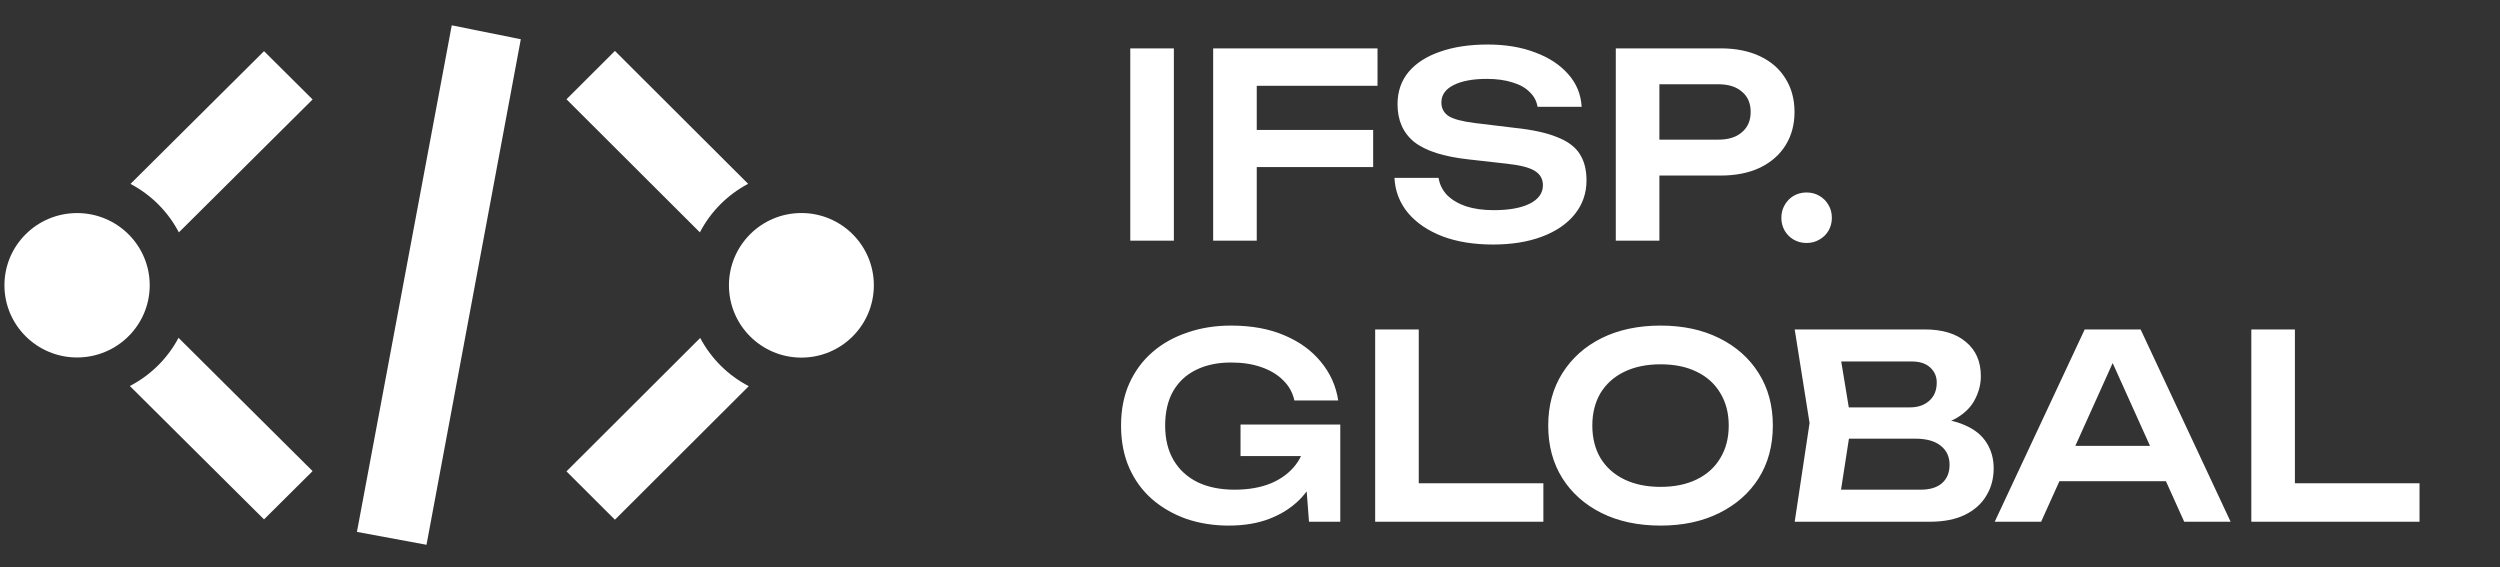 <?xml version="1.0" encoding="UTF-8"?> <svg xmlns="http://www.w3.org/2000/svg" width="507" height="115" viewBox="0 0 507 115" fill="none"><rect x="0" y="0" width="507" height="115" fill="#333333" stroke="none"/><path d="M141.934 47.123C144.112 42.93 147.537 39.486 151.719 37.28L124.706 10.328L114.88 20.131L141.934 47.123Z" fill="white"></path><path d="M151.849 78.315C147.651 76.135 144.205 72.711 142.002 68.534L114.88 95.594L124.706 105.397L151.849 78.315Z" fill="white"></path><path d="M177.216 57.862C177.216 49.766 170.638 43.203 162.523 43.203C154.408 43.203 147.83 49.766 147.83 57.862C147.83 65.959 154.408 72.522 162.523 72.522C170.638 72.522 177.216 65.959 177.216 57.862Z" fill="white"></path><path d="M36.273 47.127C34.089 42.939 30.655 39.499 26.462 37.296L53.544 10.376L63.394 20.168L36.273 47.127Z" fill="white"></path><path d="M26.332 78.281C30.54 76.103 33.995 72.684 36.205 68.512L63.394 95.539L53.544 105.33L26.332 78.281Z" fill="white"></path><path d="M0.901 57.853C0.901 49.767 7.496 43.211 15.631 43.211C23.766 43.211 30.361 49.767 30.361 57.853C30.361 65.94 23.766 72.495 15.631 72.495C7.496 72.495 0.901 65.94 0.901 57.853Z" fill="white"></path><path d="M86.495 110.482L72.386 107.869L91.616 5.136L105.62 7.958L86.495 110.482Z" fill="white"></path><path d="M229.22 9.809H238.06V48.809H229.22V9.809ZM250.292 26.345H278.476V33.885H250.292V26.345ZM279.36 9.809V17.401H250.396L254.868 12.877V48.809H246.028V9.809H279.36ZM282.796 36.069H291.74C291.948 37.386 292.52 38.547 293.456 39.553C294.426 40.523 295.709 41.286 297.304 41.841C298.933 42.361 300.805 42.621 302.92 42.621C306.005 42.621 308.432 42.187 310.2 41.321C312.002 40.419 312.904 39.171 312.904 37.577C312.904 36.329 312.384 35.375 311.344 34.717C310.338 34.023 308.449 33.521 305.676 33.209L297.824 32.325C292.762 31.77 289.088 30.591 286.8 28.789C284.546 26.951 283.42 24.403 283.42 21.145C283.42 18.579 284.165 16.395 285.656 14.593C287.181 12.79 289.313 11.421 292.052 10.485C294.79 9.514 298.014 9.029 301.724 9.029C305.329 9.029 308.536 9.566 311.344 10.641C314.152 11.681 316.388 13.154 318.052 15.061C319.716 16.933 320.617 19.134 320.756 21.665H311.812C311.638 20.521 311.118 19.533 310.252 18.701C309.42 17.834 308.258 17.175 306.768 16.725C305.277 16.239 303.526 15.997 301.516 15.997C298.708 15.997 296.472 16.413 294.808 17.245C293.144 18.077 292.312 19.255 292.312 20.781C292.312 21.959 292.797 22.878 293.768 23.537C294.773 24.161 296.524 24.629 299.02 24.941L307.184 25.929C310.789 26.31 313.649 26.934 315.764 27.801C317.913 28.633 319.438 29.759 320.34 31.181C321.276 32.602 321.744 34.405 321.744 36.589C321.744 39.189 320.946 41.477 319.352 43.453C317.792 45.394 315.59 46.902 312.748 47.977C309.905 49.051 306.577 49.589 302.764 49.589C298.881 49.589 295.466 49.034 292.52 47.925C289.573 46.781 287.25 45.203 285.552 43.193C283.853 41.147 282.934 38.773 282.796 36.069ZM348.952 9.809C352.038 9.809 354.707 10.346 356.96 11.421C359.214 12.495 360.93 14.003 362.108 15.945C363.322 17.886 363.928 20.139 363.928 22.705C363.928 25.27 363.322 27.523 362.108 29.465C360.93 31.371 359.214 32.879 356.96 33.989C354.707 35.063 352.038 35.601 348.952 35.601H331.74V28.321H348.484C350.53 28.321 352.124 27.818 353.268 26.813C354.447 25.807 355.036 24.438 355.036 22.705C355.036 20.937 354.447 19.567 353.268 18.597C352.124 17.591 350.53 17.089 348.484 17.089H332.52L336.524 12.877V48.809H327.684V9.809H348.952ZM366.354 49.277C365.418 49.277 364.551 49.051 363.754 48.601C362.991 48.15 362.384 47.543 361.934 46.781C361.483 45.983 361.258 45.117 361.258 44.181C361.258 43.21 361.483 42.343 361.934 41.581C362.384 40.783 362.991 40.159 363.754 39.709C364.551 39.258 365.418 39.033 366.354 39.033C367.324 39.033 368.191 39.258 368.954 39.709C369.751 40.159 370.375 40.783 370.826 41.581C371.276 42.343 371.502 43.21 371.502 44.181C371.502 45.117 371.276 45.983 370.826 46.781C370.375 47.543 369.751 48.15 368.954 48.601C368.191 49.051 367.324 49.277 366.354 49.277ZM268.688 88.909C268.653 91.266 268.185 93.519 267.284 95.669C266.417 97.783 265.169 99.673 263.54 101.337C261.91 102.966 259.9 104.249 257.508 105.185C255.116 106.121 252.342 106.589 249.188 106.589C246.137 106.589 243.277 106.138 240.608 105.237C237.973 104.301 235.65 102.966 233.64 101.233C231.664 99.499 230.121 97.385 229.012 94.889C227.902 92.358 227.348 89.498 227.348 86.309C227.348 83.119 227.902 80.277 229.012 77.781C230.156 75.25 231.733 73.118 233.744 71.385C235.754 69.651 238.112 68.334 240.816 67.433C243.52 66.497 246.466 66.029 249.656 66.029C253.816 66.029 257.421 66.687 260.472 68.005C263.522 69.287 265.984 71.073 267.856 73.361C269.762 75.649 270.941 78.266 271.392 81.213H262.5C262.153 79.618 261.39 78.249 260.212 77.105C259.068 75.961 257.594 75.077 255.792 74.453C254.024 73.829 251.978 73.517 249.656 73.517C246.917 73.517 244.542 74.019 242.532 75.025C240.556 75.995 239.013 77.434 237.904 79.341C236.829 81.247 236.292 83.57 236.292 86.309C236.292 89.047 236.864 91.387 238.008 93.329C239.152 95.27 240.781 96.761 242.896 97.801C245.01 98.806 247.506 99.309 250.384 99.309C253.192 99.309 255.653 98.875 257.768 98.009C259.882 97.107 261.546 95.859 262.76 94.265C264.008 92.635 264.718 90.711 264.892 88.493L268.688 88.909ZM251.58 92.497V86.101H271.808V105.809H265.464L264.268 90.001L266.088 92.497H251.58ZM287.724 66.809V101.909L283.72 98.009H312.996V105.809H278.884V66.809H287.724ZM336.755 106.589C332.214 106.589 328.227 105.739 324.795 104.041C321.398 102.342 318.746 99.985 316.839 96.969C314.933 93.918 313.979 90.365 313.979 86.309C313.979 82.253 314.933 78.717 316.839 75.701C318.746 72.65 321.398 70.275 324.795 68.577C328.227 66.878 332.214 66.029 336.755 66.029C341.297 66.029 345.266 66.878 348.663 68.577C352.095 70.275 354.765 72.65 356.671 75.701C358.578 78.717 359.531 82.253 359.531 86.309C359.531 90.365 358.578 93.918 356.671 96.969C354.765 99.985 352.095 102.342 348.663 104.041C345.266 105.739 341.297 106.589 336.755 106.589ZM336.755 98.737C339.598 98.737 342.042 98.234 344.087 97.229C346.167 96.223 347.762 94.785 348.871 92.913C350.015 91.041 350.587 88.839 350.587 86.309C350.587 83.778 350.015 81.577 348.871 79.705C347.762 77.833 346.167 76.394 344.087 75.389C342.042 74.383 339.598 73.881 336.755 73.881C333.947 73.881 331.503 74.383 329.423 75.389C327.343 76.394 325.731 77.833 324.587 79.705C323.478 81.577 322.923 83.778 322.923 86.309C322.923 88.839 323.478 91.041 324.587 92.913C325.731 94.785 327.343 96.223 329.423 97.229C331.503 98.234 333.947 98.737 336.755 98.737ZM390.224 86.569L391.056 84.801C394.072 84.87 396.568 85.355 398.544 86.257C400.52 87.123 401.976 88.319 402.912 89.845C403.848 91.335 404.316 93.051 404.316 94.993C404.316 97.073 403.813 98.927 402.808 100.557C401.837 102.186 400.398 103.469 398.492 104.405C396.585 105.341 394.193 105.809 391.316 105.809H363.964L366.98 85.789L363.964 66.809H390.328C393.933 66.809 396.724 67.658 398.7 69.357C400.71 71.021 401.716 73.326 401.716 76.273C401.716 77.867 401.334 79.41 400.572 80.901C399.844 82.391 398.63 83.657 396.932 84.697C395.268 85.702 393.032 86.326 390.224 86.569ZM372.7 103.573L369.32 99.309H389.496C391.368 99.309 392.806 98.875 393.812 98.009C394.852 97.107 395.372 95.859 395.372 94.265C395.372 92.635 394.782 91.353 393.604 90.417C392.425 89.446 390.692 88.961 388.404 88.961H371.972V82.617H387.364C388.924 82.617 390.206 82.183 391.212 81.317C392.252 80.415 392.772 79.167 392.772 77.573C392.772 76.359 392.338 75.354 391.472 74.557C390.605 73.725 389.357 73.309 387.728 73.309H369.32L372.7 69.045L375.456 85.789L372.7 103.573ZM414.721 97.593V90.417H441.761V97.593H414.721ZM434.117 66.809L452.369 105.809H442.957L426.993 70.397H429.905L413.941 105.809H404.529L422.781 66.809H434.117ZM465.407 66.809V101.909L461.403 98.009H490.679V105.809H456.567V66.809H465.407Z" fill="white"></path></svg> 